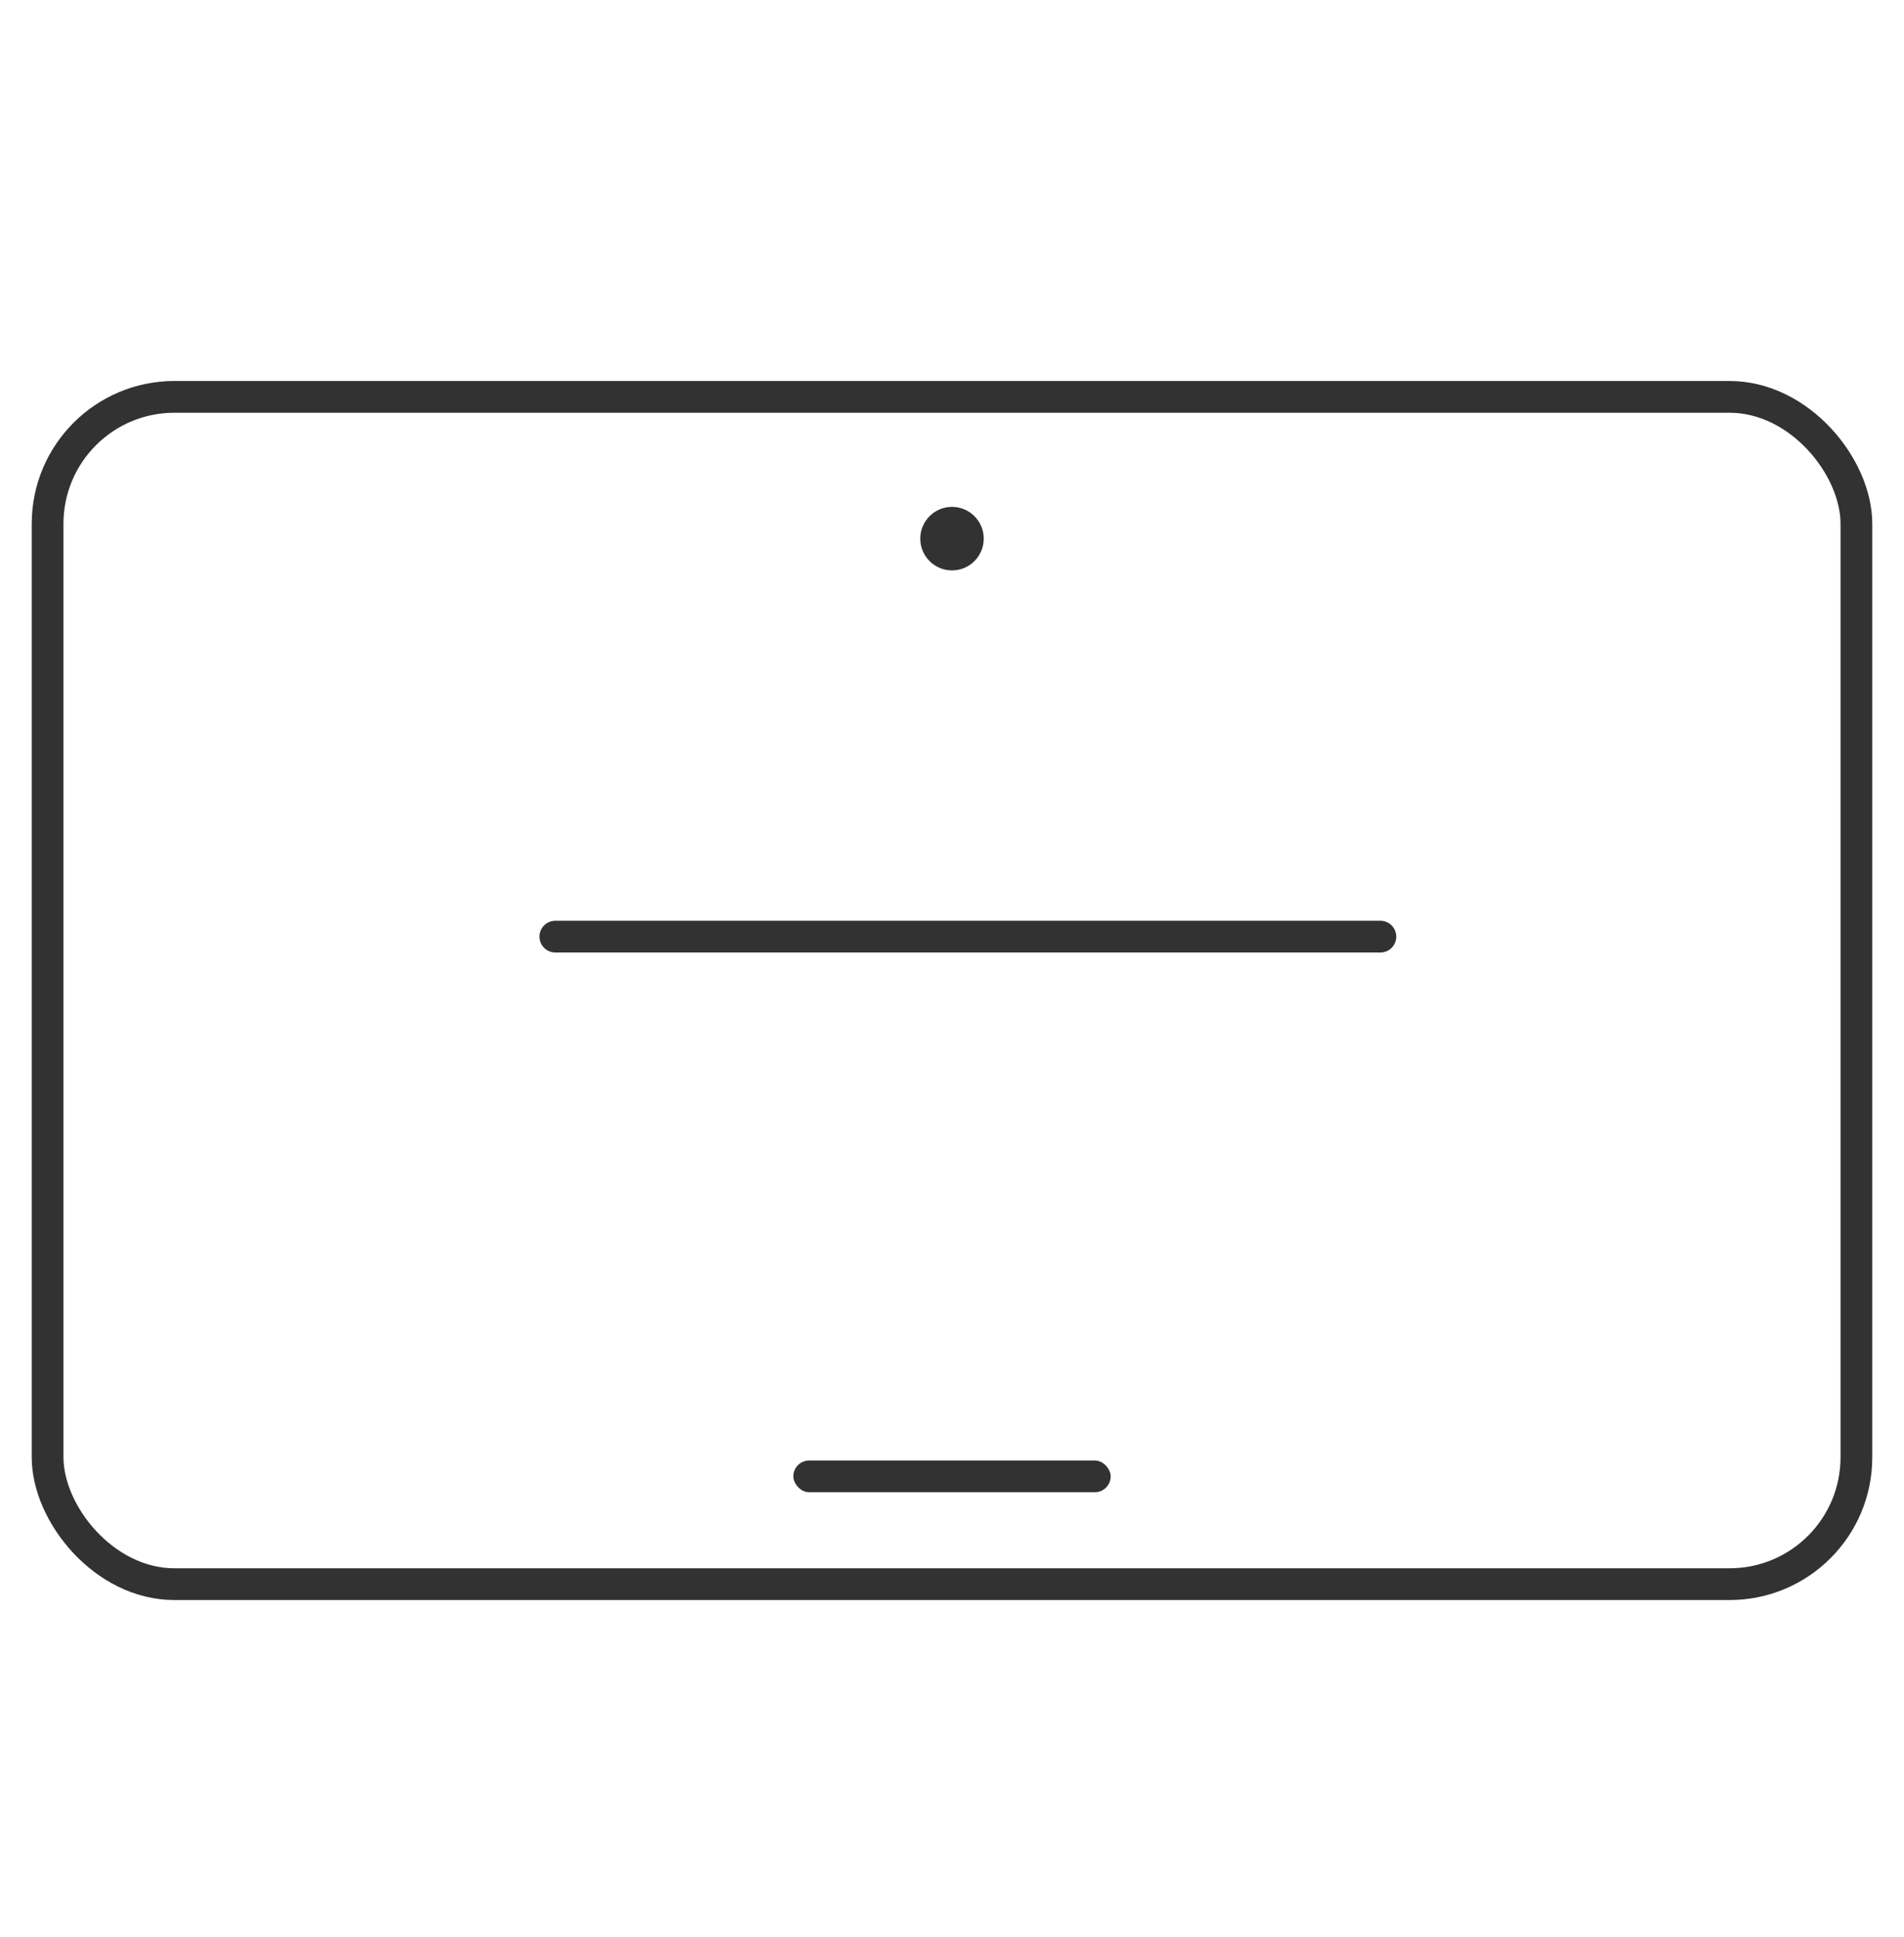 <?xml version="1.0" encoding="UTF-8"?>
<svg width="60px" height="61px" viewBox="0 0 60 61" version="1.1" xmlns="http://www.w3.org/2000/svg" xmlns:xlink="http://www.w3.org/1999/xlink">
    <!-- Generator: Sketch 53.2 (72643) - https://sketchapp.com -->
    <title>编组 5</title>
    <desc>Created with Sketch.</desc>
    <g id="Page-2" stroke="none" stroke-width="1" fill="none" fill-rule="evenodd">
        <g id="编组-5">
            <rect id="矩形" x="0" y="0" width="60" height="60"></rect>
            <g id="编组-3备份-4" transform="translate(0, 1)">
                <g id="编组-30">
                    <g id="编组-5">
                        <rect id="矩形" x="0" y="0" width="60" height="60"></rect>
                        <g id="编组-3" transform="translate(2, 12)">
                            <rect id="矩形" stroke="#323232" x="-0.5" y="-0.5" width="57" height="37.395" rx="3.995"></rect>
                            <path d="M15.5,16.5 L41.5,16.5" id="直线-10" stroke="#323232" stroke-linecap="round"></path>
                            <rect id="矩形" fill="#323232" fill-rule="nonzero" x="23" y="33" width="10" height="1" rx="0.5"></rect>
                            <ellipse id="椭圆形" fill="#323232" fill-rule="nonzero" cx="28" cy="3.965" rx="1" ry="1"></ellipse>
                        </g>
                    </g>
                </g>
            </g>
        </g>
    </g>
</svg>